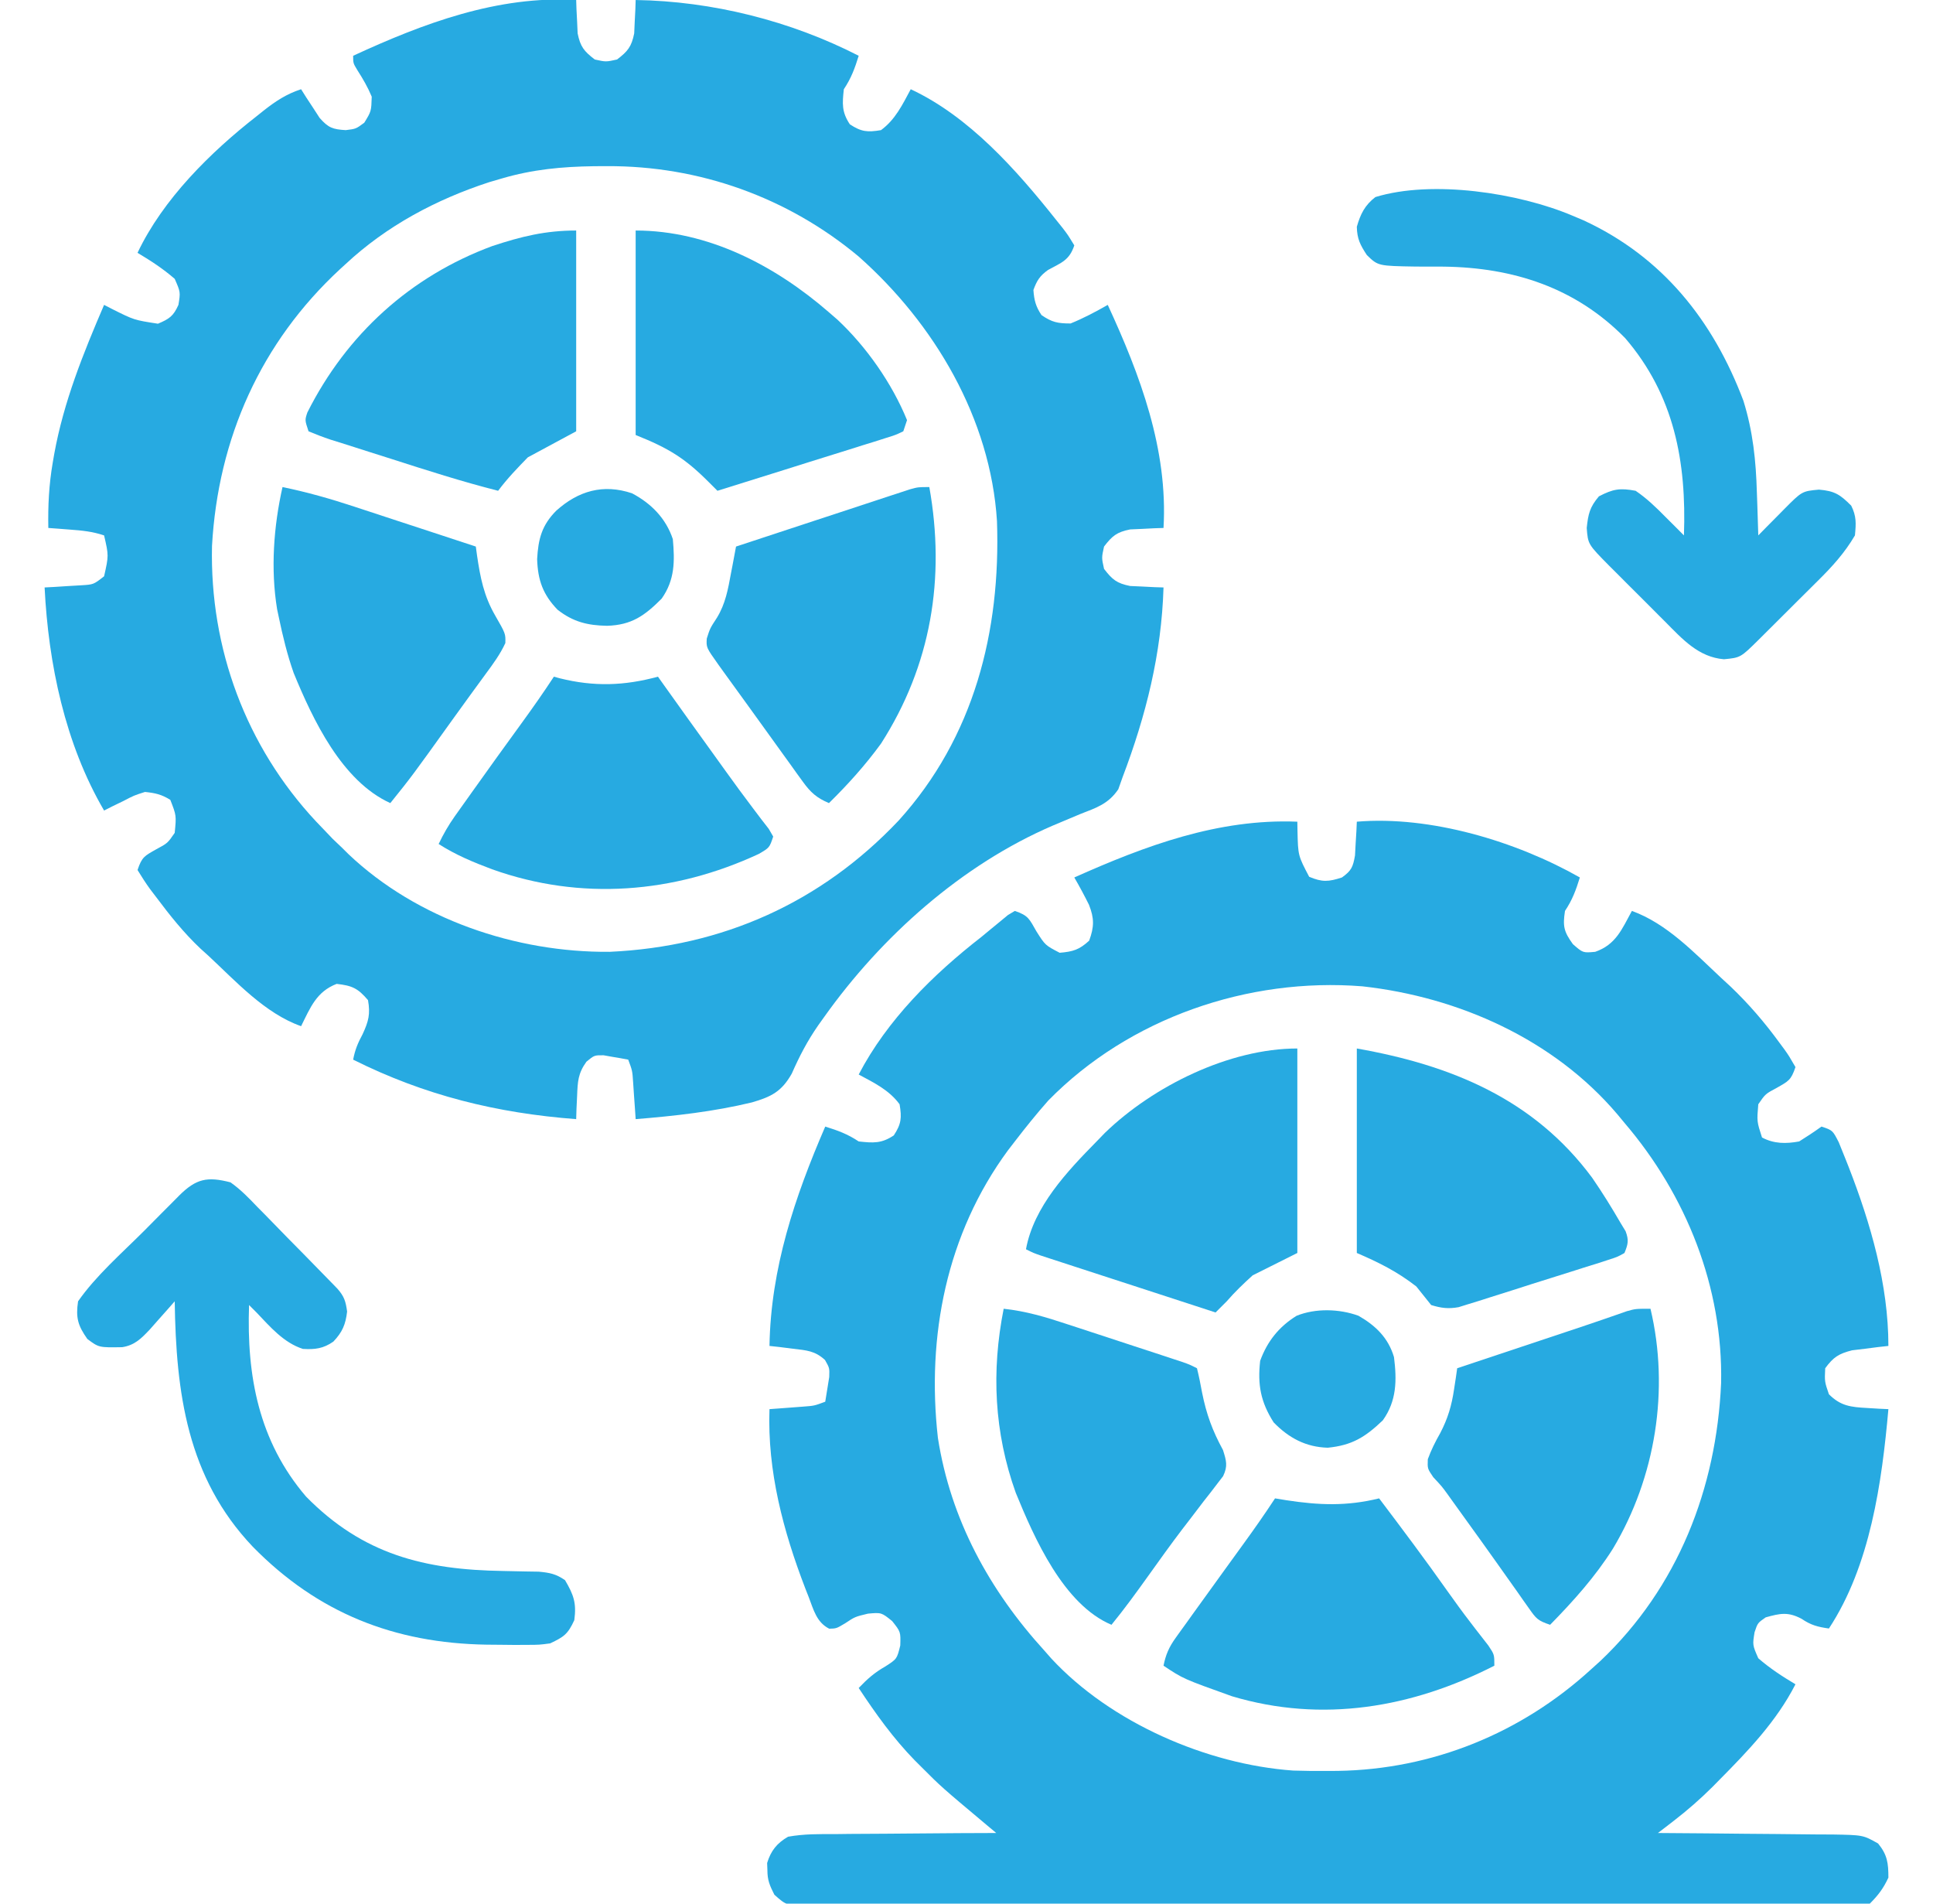 <svg xmlns="http://www.w3.org/2000/svg" width="65" height="64" viewBox="0 0 65 64" fill="none"><g clip-path="url(#clip0_30_520)"><path d="M43.625 27.625C43.627 27.728 43.629 27.83 43.63 27.936C43.649 28.765 43.649 28.765 44.023 29.477C44.461 29.662 44.676 29.647 45.125 29.5C45.443 29.272 45.495 29.152 45.564 28.761C45.571 28.626 45.578 28.491 45.586 28.352C45.598 28.148 45.598 28.148 45.611 27.94C45.615 27.836 45.62 27.732 45.625 27.625C48.098 27.417 50.985 28.285 53.125 29.5C52.993 29.926 52.874 30.252 52.625 30.625C52.547 31.137 52.584 31.318 52.891 31.742C53.229 32.038 53.229 32.038 53.641 32C54.336 31.758 54.535 31.246 54.875 30.625C56.053 31.051 56.974 32.034 57.875 32.875C57.978 32.97 58.082 33.065 58.188 33.163C58.803 33.75 59.336 34.37 59.836 35.055C59.892 35.13 59.948 35.206 60.005 35.283C60.158 35.5 60.158 35.5 60.375 35.875C60.228 36.316 60.139 36.349 59.75 36.571C59.364 36.777 59.364 36.777 59.125 37.125C59.076 37.703 59.076 37.703 59.25 38.242C59.656 38.458 60.058 38.456 60.5 38.375C60.755 38.216 61.006 38.051 61.25 37.875C61.625 38 61.625 38 61.831 38.403C61.905 38.58 61.977 38.759 62.047 38.938C62.085 39.033 62.123 39.129 62.162 39.228C62.904 41.134 63.5 43.186 63.5 45.25C63.389 45.263 63.277 45.275 63.162 45.287C62.943 45.315 62.943 45.315 62.719 45.344C62.501 45.37 62.501 45.37 62.279 45.397C61.826 45.513 61.651 45.626 61.375 46C61.354 46.449 61.354 46.449 61.5 46.875C61.895 47.27 62.236 47.306 62.781 47.336C62.983 47.349 62.983 47.349 63.19 47.361C63.292 47.366 63.394 47.37 63.5 47.375C63.281 49.842 62.892 52.635 61.5 54.75C61.126 54.697 60.894 54.638 60.578 54.422C60.125 54.184 59.861 54.24 59.375 54.375C59.104 54.563 59.104 54.563 59 54.875C58.93 55.305 58.93 55.305 59.125 55.75C59.514 56.089 59.933 56.361 60.375 56.625C59.74 57.867 58.786 58.861 57.812 59.844C57.737 59.921 57.661 59.997 57.584 60.076C57.17 60.487 56.744 60.86 56.282 61.216C56.182 61.293 56.082 61.37 55.979 61.45C55.904 61.508 55.828 61.566 55.75 61.625C55.836 61.626 55.923 61.626 56.011 61.627C56.91 61.632 57.808 61.641 58.706 61.651C59.042 61.655 59.377 61.657 59.712 61.659C60.194 61.662 60.676 61.668 61.158 61.674C61.308 61.674 61.458 61.674 61.612 61.675C62.648 61.693 62.648 61.693 63.154 61.978C63.465 62.361 63.5 62.635 63.5 63.125C63.33 63.491 63.159 63.716 62.875 64C62.611 64.032 62.611 64.032 62.276 64.033C62.148 64.034 62.021 64.034 61.89 64.035C61.749 64.035 61.608 64.035 61.463 64.034C61.314 64.035 61.165 64.036 61.011 64.037C60.597 64.038 60.182 64.038 59.767 64.038C59.321 64.039 58.874 64.04 58.428 64.042C57.45 64.044 56.473 64.046 55.496 64.046C54.886 64.047 54.276 64.047 53.666 64.048C51.978 64.051 50.291 64.053 48.603 64.053C48.495 64.053 48.387 64.053 48.276 64.053C48.057 64.053 47.838 64.053 47.619 64.053C47.51 64.053 47.401 64.053 47.289 64.053C47.18 64.053 47.071 64.053 46.959 64.053C45.194 64.054 43.429 64.057 41.664 64.062C39.853 64.067 38.042 64.069 36.232 64.069C35.214 64.069 34.197 64.07 33.18 64.074C32.314 64.077 31.448 64.078 30.582 64.076C30.14 64.075 29.698 64.075 29.255 64.078C28.777 64.081 28.298 64.079 27.819 64.077C27.679 64.079 27.538 64.08 27.394 64.082C26.455 64.072 26.455 64.072 26.039 63.699C25.885 63.395 25.804 63.212 25.805 62.875C25.802 62.795 25.799 62.715 25.796 62.633C25.924 62.216 26.129 61.965 26.5 61.75C27.03 61.654 27.555 61.66 28.092 61.662C28.247 61.66 28.401 61.658 28.56 61.656C28.97 61.652 29.379 61.65 29.788 61.649C30.206 61.648 30.624 61.644 31.042 61.639C31.861 61.631 32.681 61.627 33.5 61.625C33.393 61.536 33.286 61.447 33.176 61.354C31.65 60.074 31.65 60.074 30.977 59.399C30.905 59.327 30.833 59.256 30.759 59.182C30.035 58.439 29.445 57.614 28.875 56.75C29.168 56.444 29.401 56.236 29.773 56.024C30.161 55.774 30.161 55.774 30.273 55.321C30.287 54.862 30.287 54.862 30 54.5C29.639 54.21 29.639 54.21 29.188 54.25C28.752 54.354 28.752 54.354 28.414 54.578C28.125 54.75 28.125 54.75 27.884 54.757C27.457 54.54 27.358 54.12 27.195 53.696C27.158 53.601 27.12 53.507 27.082 53.409C26.337 51.473 25.801 49.461 25.875 47.375C25.979 47.368 26.083 47.36 26.19 47.352C26.326 47.342 26.462 47.331 26.602 47.321C26.736 47.31 26.871 47.3 27.01 47.29C27.383 47.262 27.383 47.262 27.75 47.125C27.781 46.949 27.809 46.771 27.836 46.594C27.86 46.446 27.86 46.446 27.884 46.295C27.895 45.993 27.895 45.993 27.742 45.723C27.402 45.41 27.118 45.398 26.664 45.344C26.517 45.325 26.369 45.307 26.217 45.287C26.048 45.269 26.048 45.269 25.875 45.25C25.919 42.64 26.723 40.25 27.75 37.875C28.175 38.008 28.502 38.126 28.875 38.375C29.364 38.428 29.64 38.449 30.055 38.172C30.309 37.786 30.326 37.58 30.25 37.125C29.896 36.644 29.392 36.404 28.875 36.125C29.834 34.287 31.379 32.76 33 31.5C33.107 31.412 33.214 31.323 33.324 31.232C33.423 31.15 33.523 31.069 33.625 30.985C33.757 30.876 33.757 30.876 33.891 30.765C33.968 30.719 34.045 30.673 34.125 30.625C34.585 30.779 34.616 30.903 34.852 31.313C35.147 31.779 35.147 31.779 35.633 32.032C36.083 31.993 36.29 31.932 36.625 31.625C36.795 31.161 36.8 30.876 36.617 30.415C36.462 30.104 36.3 29.801 36.125 29.5C38.512 28.434 40.968 27.517 43.625 27.625ZM35.25 37C34.856 37.445 34.487 37.904 34.125 38.375C34.047 38.476 33.97 38.576 33.89 38.68C31.829 41.483 31.153 44.915 31.538 48.339C31.966 51.086 33.272 53.468 35.125 55.5C35.198 55.583 35.271 55.666 35.346 55.752C37.343 57.911 40.575 59.318 43.484 59.526C43.852 59.538 44.218 59.541 44.586 59.539C44.717 59.539 44.848 59.538 44.983 59.537C48.161 59.488 51.152 58.272 53.5 56.125C53.657 55.983 53.657 55.983 53.818 55.838C56.42 53.369 57.718 50.048 57.875 46.5C57.941 43.273 56.706 40.184 54.625 37.75C54.505 37.605 54.505 37.605 54.383 37.458C52.248 34.944 49.049 33.518 45.81 33.16C41.973 32.854 37.971 34.223 35.25 37Z" fill="#27AAE1" style="mix-blend-mode:difference"></path><path d="M19.375 5.90459e-06C19.38 0.154 19.38 0.154 19.385 0.311C19.392 0.445 19.399 0.58 19.406 0.719C19.412 0.852 19.418 0.986 19.424 1.123C19.515 1.572 19.64 1.724 20 2C20.375 2.083 20.375 2.083 20.75 2C21.11 1.724 21.235 1.572 21.326 1.123C21.332 0.99 21.338 0.856 21.344 0.719C21.351 0.584 21.358 0.449 21.365 0.311C21.369 0.208 21.372 0.106 21.375 5.90459e-06C23.948 0.04 26.579 0.698 28.875 1.875C28.743 2.3 28.624 2.627 28.375 3C28.322 3.489 28.302 3.765 28.578 4.18C28.965 4.434 29.171 4.451 29.625 4.375C30.107 4.021 30.347 3.517 30.625 3C32.588 3.916 34.174 5.708 35.5 7.375C35.575 7.469 35.651 7.562 35.728 7.659C35.906 7.891 35.906 7.891 36.125 8.25C35.956 8.757 35.691 8.829 35.239 9.078C34.962 9.278 34.867 9.431 34.75 9.75C34.775 10.095 34.829 10.307 35.023 10.594C35.374 10.835 35.568 10.875 36 10.875C36.435 10.699 36.842 10.483 37.25 10.25C38.338 12.607 39.279 15.107 39.125 17.75C39.023 17.753 38.92 17.756 38.815 17.76C38.68 17.767 38.545 17.774 38.406 17.781C38.273 17.787 38.139 17.793 38.002 17.799C37.553 17.89 37.401 18.015 37.125 18.375C37.042 18.75 37.042 18.75 37.125 19.125C37.401 19.485 37.553 19.611 38.002 19.701C38.135 19.707 38.269 19.713 38.406 19.719C38.541 19.726 38.676 19.733 38.815 19.74C38.917 19.744 39.019 19.747 39.125 19.75C39.059 21.969 38.537 24.054 37.75 26.125C37.702 26.26 37.654 26.395 37.605 26.534C37.273 27.027 36.87 27.156 36.328 27.367C36.123 27.453 35.918 27.539 35.714 27.625C35.563 27.689 35.563 27.689 35.409 27.753C32.334 29.074 29.636 31.488 27.711 34.195C27.615 34.33 27.615 34.33 27.516 34.468C27.151 34.993 26.883 35.507 26.625 36.094C26.282 36.702 25.931 36.874 25.286 37.062C24.005 37.372 22.687 37.519 21.375 37.625C21.367 37.512 21.36 37.399 21.352 37.283C21.342 37.135 21.331 36.988 21.32 36.836C21.31 36.69 21.3 36.543 21.29 36.392C21.264 35.997 21.264 35.997 21.125 35.625C20.949 35.59 20.771 35.56 20.594 35.531C20.495 35.514 20.396 35.496 20.295 35.478C19.984 35.476 19.984 35.476 19.719 35.695C19.436 36.089 19.425 36.362 19.406 36.844C19.399 36.99 19.392 37.136 19.385 37.287C19.381 37.399 19.378 37.51 19.375 37.625C16.705 37.423 14.279 36.827 11.875 35.625C11.938 35.295 12.033 35.065 12.195 34.766C12.394 34.333 12.457 34.094 12.375 33.625C12.037 33.226 11.84 33.135 11.32 33.078C10.643 33.339 10.437 33.87 10.125 34.5C8.906 34.071 7.932 32.991 7 32.125C6.917 32.05 6.833 31.975 6.748 31.898C6.18 31.364 5.708 30.77 5.242 30.148C5.148 30.025 5.148 30.025 5.052 29.899C4.899 29.69 4.761 29.471 4.625 29.25C4.772 28.809 4.86 28.777 5.25 28.555C5.636 28.348 5.636 28.348 5.875 28C5.932 27.417 5.932 27.417 5.727 26.891C5.433 26.708 5.22 26.66 4.875 26.625C4.506 26.743 4.506 26.743 4.148 26.93C3.965 27.018 3.965 27.018 3.779 27.109C3.687 27.155 3.595 27.202 3.5 27.25C2.189 25.009 1.627 22.315 1.5 19.75C1.613 19.744 1.726 19.738 1.842 19.732C1.99 19.722 2.137 19.713 2.289 19.703C2.509 19.69 2.509 19.69 2.733 19.677C3.145 19.652 3.145 19.652 3.5 19.375C3.657 18.678 3.657 18.678 3.5 18C3.105 17.868 2.766 17.836 2.352 17.805C2.216 17.794 2.08 17.784 1.94 17.773C1.836 17.765 1.732 17.758 1.625 17.75C1.611 16.999 1.646 16.295 1.773 15.555C1.79 15.458 1.807 15.361 1.824 15.261C2.143 13.505 2.798 11.884 3.5 10.25C3.591 10.297 3.681 10.343 3.774 10.391C4.511 10.76 4.511 10.76 5.312 10.883C5.693 10.721 5.83 10.63 6 10.25C6.07 9.82 6.07 9.82 5.875 9.375C5.486 9.036 5.067 8.764 4.625 8.5C5.479 6.697 7.079 5.115 8.641 3.898C8.715 3.839 8.789 3.779 8.866 3.718C9.269 3.401 9.631 3.161 10.125 3C10.181 3.089 10.237 3.178 10.294 3.269C10.37 3.384 10.446 3.499 10.523 3.617C10.597 3.732 10.671 3.846 10.748 3.964C11.042 4.298 11.188 4.348 11.625 4.375C11.97 4.333 11.97 4.333 12.25 4.125C12.485 3.741 12.485 3.741 12.5 3.25C12.367 2.931 12.207 2.655 12.021 2.365C11.875 2.125 11.875 2.125 11.875 1.875C14.232 0.787 16.732 -0.154 19.375 5.90459e-06ZM16.875 6C16.734 6.041 16.593 6.082 16.448 6.125C14.664 6.707 13.001 7.593 11.625 8.875C11.564 8.931 11.503 8.987 11.44 9.044C8.771 11.509 7.332 14.737 7.129 18.355C7.051 21.803 8.274 25.095 10.623 27.612C10.706 27.699 10.789 27.785 10.875 27.875C10.978 27.983 11.081 28.092 11.188 28.203C11.291 28.301 11.394 28.399 11.5 28.5C11.61 28.609 11.61 28.609 11.722 28.72C14.026 30.904 17.351 32.028 20.5 32C24.294 31.828 27.608 30.346 30.217 27.588C32.757 24.782 33.653 21.232 33.525 17.521C33.308 14.071 31.422 10.883 28.875 8.625C26.487 6.632 23.511 5.57 20.406 5.586C20.192 5.587 20.192 5.587 19.973 5.588C18.896 5.603 17.913 5.695 16.875 6Z" fill="#27AAE1" style="mix-blend-mode:difference"></path><path d="M52.875 7.25C52.996 7.301 53.118 7.352 53.243 7.405C55.9 8.631 57.604 10.771 58.624 13.471C58.947 14.508 59.047 15.485 59.078 16.57C59.083 16.708 59.088 16.846 59.093 16.988C59.104 17.326 59.115 17.663 59.125 18C59.221 17.902 59.318 17.804 59.417 17.703C59.544 17.576 59.67 17.448 59.797 17.32C59.86 17.256 59.924 17.191 59.989 17.125C60.595 16.514 60.595 16.514 61.164 16.461C61.697 16.506 61.877 16.627 62.25 17C62.429 17.358 62.413 17.601 62.375 18C62.029 18.591 61.607 19.053 61.124 19.53C61.053 19.6 60.982 19.671 60.909 19.744C60.761 19.892 60.612 20.04 60.462 20.188C60.233 20.415 60.006 20.642 59.778 20.87C59.633 21.015 59.488 21.159 59.343 21.303C59.275 21.371 59.206 21.439 59.136 21.509C58.528 22.11 58.528 22.11 57.969 22.164C57.117 22.093 56.581 21.494 56.002 20.91C55.934 20.843 55.867 20.775 55.797 20.706C55.655 20.564 55.513 20.422 55.372 20.279C55.156 20.062 54.939 19.846 54.721 19.63C54.583 19.492 54.445 19.353 54.307 19.215C54.242 19.15 54.177 19.086 54.111 19.02C53.398 18.298 53.398 18.298 53.356 17.75C53.406 17.283 53.454 17.054 53.766 16.687C54.24 16.44 54.47 16.401 55 16.5C55.373 16.754 55.684 17.054 56 17.375C56.113 17.488 56.226 17.601 56.343 17.717C56.436 17.81 56.529 17.904 56.625 18C56.713 15.524 56.301 13.291 54.648 11.367C52.978 9.666 50.882 8.995 48.551 8.964C48.239 8.962 47.926 8.961 47.613 8.962C46.34 8.941 46.34 8.941 45.963 8.576C45.739 8.233 45.635 8.035 45.625 7.625C45.747 7.197 45.895 6.898 46.25 6.625C48.162 6.04 51.068 6.484 52.875 7.25Z" fill="#27AAE1" style="mix-blend-mode:difference"></path><path d="M7.75 39.75C8.089 39.988 8.366 40.275 8.651 40.574C8.733 40.656 8.815 40.739 8.899 40.824C9.158 41.086 9.415 41.352 9.672 41.617C9.847 41.795 10.023 41.973 10.199 42.151C10.519 42.476 10.838 42.802 11.155 43.129C11.219 43.195 11.283 43.261 11.348 43.328C11.575 43.586 11.625 43.75 11.672 44.094C11.622 44.528 11.513 44.785 11.209 45.105C10.87 45.34 10.594 45.374 10.185 45.35C9.536 45.141 9.086 44.608 8.625 44.125C8.542 44.042 8.46 43.96 8.375 43.875C8.291 46.258 8.699 48.451 10.289 50.312C12.201 52.261 14.275 52.776 16.915 52.816C17.165 52.821 17.416 52.826 17.666 52.832C17.814 52.834 17.962 52.837 18.115 52.839C18.487 52.874 18.695 52.914 19 53.125C19.292 53.622 19.389 53.893 19.312 54.469C19.094 54.943 18.963 55.03 18.5 55.25C18.14 55.298 18.14 55.298 17.744 55.3C17.598 55.301 17.452 55.301 17.302 55.302C17.148 55.3 16.994 55.299 16.836 55.297C16.678 55.296 16.521 55.294 16.359 55.293C13.256 55.243 10.684 54.228 8.5 52C6.291 49.676 5.92 46.823 5.875 43.75C5.798 43.837 5.721 43.925 5.642 44.015C5.491 44.185 5.491 44.185 5.336 44.359C5.236 44.472 5.136 44.586 5.033 44.702C4.746 45.004 4.531 45.225 4.11 45.292C3.324 45.305 3.324 45.305 2.937 45.016C2.62 44.566 2.543 44.303 2.625 43.75C3.23 42.885 4.081 42.145 4.827 41.4C5.033 41.193 5.238 40.986 5.443 40.779C5.575 40.647 5.706 40.515 5.838 40.383C5.899 40.321 5.96 40.26 6.023 40.196C6.594 39.628 6.966 39.547 7.75 39.75Z" fill="#27AAE1" style="mix-blend-mode:difference"></path><path d="M19.375 7.75C19.375 9.977 19.375 12.205 19.375 14.5C18.839 14.789 18.302 15.078 17.75 15.375C17.382 15.752 17.061 16.086 16.75 16.5C15.532 16.19 14.338 15.808 13.142 15.423C12.91 15.349 12.678 15.275 12.445 15.202C12.107 15.096 11.77 14.988 11.433 14.879C11.328 14.847 11.224 14.814 11.116 14.781C10.865 14.698 10.619 14.601 10.375 14.5C10.25 14.125 10.25 14.125 10.335 13.868C11.656 11.238 13.805 9.289 16.552 8.273C17.529 7.95 18.34 7.75 19.375 7.75Z" fill="#27AAE1" style="mix-blend-mode:difference"></path><path d="M45.625 35.25C48.783 35.807 51.575 36.941 53.541 39.599C53.883 40.095 54.198 40.604 54.5 41.125C54.581 41.259 54.581 41.259 54.664 41.395C54.777 41.697 54.746 41.828 54.625 42.125C54.391 42.257 54.391 42.257 54.081 42.356C53.966 42.394 53.85 42.432 53.731 42.471C53.605 42.51 53.479 42.548 53.35 42.588C53.221 42.63 53.092 42.671 52.959 42.713C52.687 42.8 52.413 42.886 52.14 42.971C51.721 43.101 51.304 43.234 50.887 43.369C50.622 43.453 50.357 43.536 50.092 43.62C49.967 43.66 49.842 43.7 49.713 43.741C49.596 43.777 49.479 43.813 49.358 43.85C49.256 43.882 49.153 43.914 49.047 43.947C48.699 44.009 48.462 43.979 48.125 43.875C47.958 43.667 47.792 43.458 47.625 43.25C46.989 42.755 46.373 42.446 45.625 42.125C45.625 39.856 45.625 37.587 45.625 35.25Z" fill="#27AAE1" style="mix-blend-mode:difference"></path><path d="M43.625 35.25C43.625 37.519 43.625 39.788 43.625 42.125C43.13 42.373 42.635 42.62 42.125 42.875C41.802 43.168 41.53 43.428 41.25 43.75C41.126 43.876 41.001 44.001 40.875 44.125C40.007 43.843 39.139 43.56 38.272 43.277C37.977 43.181 37.681 43.085 37.386 42.989C36.962 42.851 36.538 42.713 36.114 42.575C35.982 42.532 35.849 42.489 35.712 42.444C35.528 42.384 35.528 42.384 35.341 42.323C35.178 42.27 35.178 42.27 35.013 42.216C34.75 42.125 34.75 42.125 34.5 42C34.761 40.566 35.885 39.383 36.875 38.375C36.967 38.28 37.059 38.185 37.154 38.087C38.773 36.52 41.334 35.25 43.625 35.25Z" fill="#27AAE1" style="mix-blend-mode:difference"></path><path d="M21.375 7.75C23.813 7.75 26.067 8.93 27.875 10.5C28.015 10.621 28.015 10.621 28.158 10.745C29.132 11.654 29.997 12.89 30.5 14.125C30.459 14.249 30.418 14.373 30.375 14.5C30.123 14.621 30.123 14.621 29.787 14.726C29.662 14.766 29.537 14.806 29.408 14.847C29.272 14.889 29.136 14.931 28.996 14.974C28.857 15.018 28.718 15.062 28.576 15.107C28.132 15.247 27.687 15.385 27.242 15.523C26.942 15.618 26.641 15.713 26.341 15.807C25.602 16.04 24.864 16.271 24.125 16.5C24.026 16.401 23.927 16.302 23.826 16.201C23.031 15.406 22.491 15.071 21.375 14.625C21.375 12.356 21.375 10.088 21.375 7.75Z" fill="#27AAE1" style="mix-blend-mode:difference"></path><path d="M18.625 22.75C18.692 22.768 18.758 22.786 18.827 22.805C19.974 23.09 20.987 23.058 22.125 22.75C22.196 22.85 22.268 22.95 22.341 23.054C22.89 23.823 23.44 24.592 23.994 25.358C24.133 25.551 24.272 25.744 24.411 25.938C24.713 26.357 25.017 26.775 25.33 27.186C25.422 27.307 25.514 27.429 25.609 27.555C25.689 27.658 25.769 27.761 25.851 27.867C25.924 27.995 25.924 27.995 26 28.125C25.875 28.5 25.875 28.5 25.513 28.71C22.659 30.037 19.526 30.29 16.545 29.224C15.915 28.988 15.319 28.74 14.75 28.375C14.909 28.042 15.082 27.741 15.295 27.44C15.354 27.358 15.413 27.275 15.473 27.19C15.536 27.101 15.599 27.013 15.664 26.922C15.73 26.83 15.795 26.737 15.863 26.642C16.43 25.844 17.003 25.05 17.579 24.258C17.939 23.762 18.289 23.263 18.625 22.75Z" fill="#27AAE1" style="mix-blend-mode:difference"></path><path d="M33.75 44C34.495 44.079 35.167 44.28 35.877 44.516C35.995 44.554 36.112 44.592 36.233 44.632C36.48 44.713 36.727 44.794 36.974 44.875C37.352 45 37.731 45.124 38.11 45.248C38.35 45.327 38.59 45.406 38.831 45.484C38.944 45.522 39.058 45.559 39.175 45.597C39.279 45.632 39.384 45.666 39.492 45.702C39.584 45.733 39.677 45.763 39.772 45.794C40 45.875 40 45.875 40.25 46C40.317 46.271 40.372 46.545 40.422 46.82C40.568 47.551 40.771 48.1 41.125 48.75C41.237 49.107 41.293 49.285 41.129 49.628C41.066 49.71 41.002 49.792 40.937 49.877C40.865 49.97 40.794 50.064 40.721 50.16C40.643 50.26 40.565 50.359 40.484 50.461C40.323 50.673 40.161 50.884 40 51.096C39.917 51.204 39.834 51.312 39.748 51.423C39.358 51.936 38.984 52.46 38.609 52.984C38.21 53.542 37.81 54.094 37.375 54.625C35.76 53.945 34.777 51.703 34.156 50.186C33.43 48.159 33.333 46.102 33.75 44Z" fill="#27AAE1" style="mix-blend-mode:difference"></path><path d="M9.5 16.375C10.324 16.545 11.112 16.768 11.911 17.032C12.087 17.09 12.087 17.09 12.267 17.149C12.639 17.271 13.011 17.393 13.383 17.516C13.637 17.599 13.89 17.682 14.144 17.765C14.763 17.968 15.382 18.171 16 18.375C16.013 18.474 16.027 18.573 16.041 18.675C16.151 19.416 16.269 20.031 16.648 20.688C17.002 21.304 17.002 21.304 16.993 21.62C16.821 21.993 16.587 22.312 16.344 22.641C16.23 22.796 16.117 22.952 16.003 23.108C15.943 23.191 15.882 23.274 15.819 23.36C15.615 23.639 15.413 23.92 15.211 24.201C13.851 26.097 13.851 26.097 13.125 27C11.497 26.262 10.524 24.202 9.875 22.625C9.659 22.011 9.508 21.387 9.375 20.75C9.356 20.661 9.337 20.572 9.318 20.481C9.097 19.135 9.202 17.696 9.5 16.375Z" fill="#27AAE1" style="mix-blend-mode:difference"></path><path d="M42.875 50.375C43.002 50.396 43.129 50.417 43.26 50.438C44.353 50.605 45.285 50.643 46.375 50.375C47.154 51.406 47.929 52.439 48.675 53.496C48.928 53.853 49.185 54.207 49.453 54.554C49.532 54.657 49.532 54.657 49.612 54.762C49.757 54.949 49.902 55.136 50.048 55.322C50.25 55.625 50.25 55.625 50.25 56C47.489 57.412 44.461 57.936 41.425 57.027C39.787 56.441 39.787 56.441 39.125 56C39.2 55.627 39.311 55.374 39.533 55.065C39.592 54.983 39.651 54.9 39.712 54.815C39.776 54.726 39.84 54.638 39.906 54.547C39.972 54.455 40.038 54.362 40.106 54.267C40.32 53.969 40.535 53.672 40.75 53.375C40.898 53.17 41.046 52.966 41.193 52.761C41.405 52.468 41.617 52.175 41.829 51.883C42.189 51.387 42.539 50.888 42.875 50.375Z" fill="#27AAE1" style="mix-blend-mode:difference"></path><path d="M31.25 16.375C31.795 19.436 31.314 22.365 29.625 25C29.097 25.725 28.514 26.371 27.875 27C27.466 26.827 27.259 26.644 27 26.285C26.931 26.19 26.862 26.095 26.791 25.998C26.718 25.895 26.645 25.793 26.57 25.688C26.494 25.583 26.418 25.478 26.34 25.37C26.181 25.15 26.023 24.93 25.864 24.709C25.63 24.382 25.394 24.056 25.158 23.73C24.877 23.344 24.597 22.958 24.318 22.57C24.235 22.454 24.235 22.454 24.15 22.336C23.749 21.77 23.749 21.77 23.766 21.469C23.875 21.125 23.875 21.125 24.109 20.766C24.394 20.301 24.482 19.809 24.579 19.28C24.596 19.193 24.612 19.106 24.63 19.016C24.671 18.803 24.71 18.589 24.75 18.375C25.615 18.089 26.481 17.805 27.346 17.52C27.641 17.424 27.935 17.327 28.23 17.23C28.652 17.09 29.076 16.951 29.498 16.812C29.631 16.769 29.763 16.725 29.899 16.68C30.021 16.64 30.144 16.6 30.27 16.559C30.378 16.523 30.486 16.488 30.597 16.451C30.875 16.375 30.875 16.375 31.25 16.375Z" fill="#27AAE1" style="mix-blend-mode:difference"></path><path d="M55.5 44C56.144 46.714 55.672 49.666 54.24 52.061C53.641 53.011 52.909 53.825 52.125 54.625C51.709 54.486 51.657 54.419 51.415 54.075C51.351 53.985 51.287 53.895 51.222 53.803C51.154 53.706 51.086 53.608 51.016 53.508C50.87 53.303 50.725 53.098 50.58 52.894C50.505 52.788 50.43 52.682 50.353 52.573C49.986 52.054 49.614 51.539 49.242 51.023C49.175 50.93 49.108 50.837 49.039 50.741C48.944 50.609 48.944 50.609 48.847 50.474C48.788 50.392 48.729 50.309 48.668 50.224C48.486 49.974 48.486 49.974 48.196 49.663C48 49.375 48 49.375 48.012 49.059C48.127 48.745 48.264 48.47 48.43 48.18C48.687 47.688 48.814 47.255 48.895 46.708C48.915 46.574 48.936 46.441 48.957 46.304C48.971 46.204 48.985 46.103 49 46C49.923 45.692 50.846 45.385 51.769 45.077C51.868 45.044 51.968 45.011 52.07 44.977C52.269 44.91 52.468 44.844 52.666 44.778C53.1 44.634 53.532 44.489 53.964 44.34C54.096 44.294 54.229 44.248 54.365 44.201C54.477 44.162 54.59 44.123 54.705 44.082C55 44 55 44 55.5 44Z" fill="#27AAE1" style="mix-blend-mode:difference"></path><path d="M21.254 16.585C21.9 16.927 22.393 17.429 22.625 18.125C22.692 18.87 22.694 19.494 22.25 20.125C21.681 20.697 21.241 21.014 20.414 21.039C19.758 21.028 19.271 20.907 18.75 20.5C18.256 19.989 18.085 19.503 18.062 18.797C18.099 18.123 18.218 17.658 18.706 17.168C19.444 16.507 20.277 16.257 21.254 16.585Z" fill="#27AAE1" style="mix-blend-mode:difference"></path><path d="M45.678 44.234C46.257 44.565 46.682 44.976 46.875 45.625C46.973 46.401 46.968 47.095 46.5 47.75C45.906 48.318 45.465 48.591 44.648 48.672C43.909 48.651 43.338 48.344 42.828 47.82C42.392 47.133 42.284 46.556 42.375 45.75C42.613 45.097 43.005 44.604 43.6 44.236C44.24 43.978 45.033 44.001 45.678 44.234Z" fill="#27AAE1" style="mix-blend-mode:difference"></path></g><defs><clipPath id="clip0_30_520"><rect width="64" height="64" fill="white" transform="translate(0.5)"></rect></clipPath></defs></svg>
